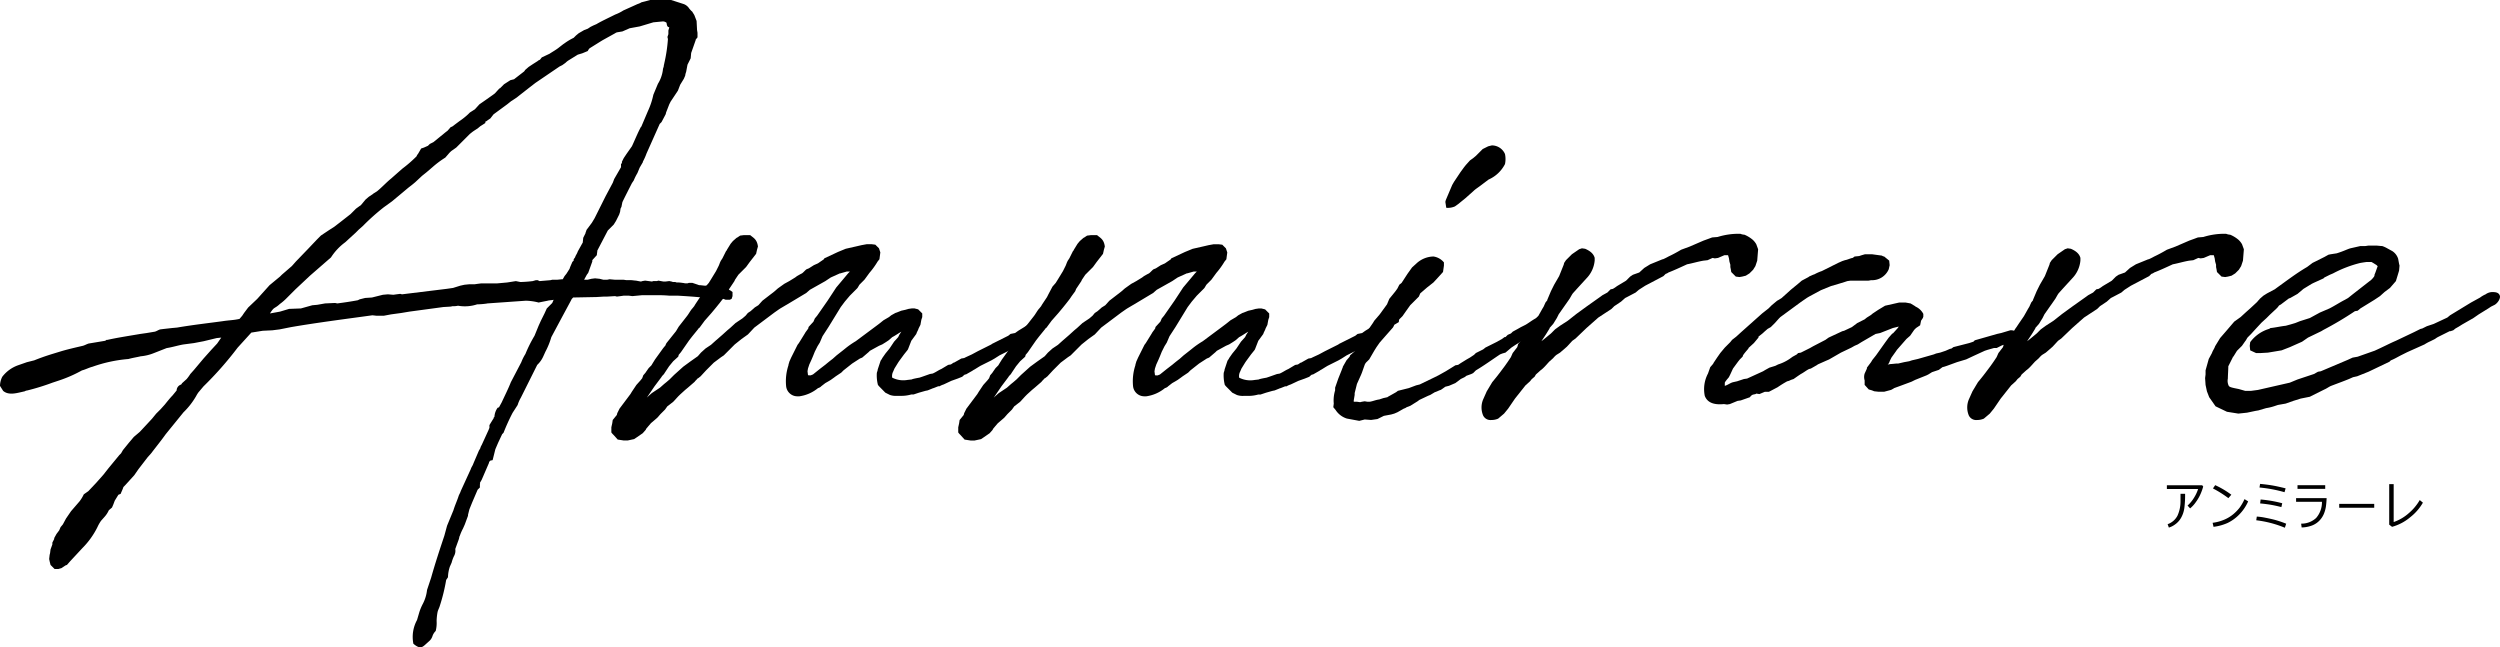 <svg xmlns="http://www.w3.org/2000/svg" width="392" height="101.504" viewBox="0 0 392 101.504">
  <g id="グループ_388" data-name="グループ 388" transform="translate(-222 -568.659)">
    <g id="グループ_267" data-name="グループ 267" transform="translate(222 568.659)">
      <path id="パス_651" data-name="パス 651" d="M107.227.643a1.76,1.76,0,0,1,.858.714c.071.071.356.428.428.428l.356.571.357.929.072,1.428.071.428v.714l-.285.358v.071c-.643,1.858-.714,2-.714,2.072l-.072.787-.5,1-.215,1.143a2.242,2.242,0,0,0-.143.571l-.215.5-.57.929-.357.928-1.142,1.715-.215.428-.5,1.285a1.649,1.649,0,0,1-.071.286l-.643,1.215-.285.286-2.07,4.644a9.021,9.021,0,0,1-.5,1.143c-.072.143-.072.143-.072.215l-.5.857-.356.857a8.2,8.2,0,0,0-.571,1.144l-.287.427c-1.5,2.93-1.5,3-1.5,3l-.143.714-.143.286-.071.5-.143.428-.5,1-.356.571-.928.929-1.642,3.143c0,.214-.072.5-.072.714l-.714.785V41l-.643,1.786-.213.286-.428.786h.571l.571-.143.571-.072.715.072.571.143h.642l.357-.072.784.072h1.286c.213,0,.428.071.643.071h.642c.215,0,.571.072.786.072.356.072.714.143.784.143l.215-.071.428-.072,1.071.143.215-.071h.571l.213-.072.786.143h.357l.571-.071.356.071.215.072h.357l.215.071a5.16,5.16,0,0,1,.927.071c.143,0,.356.072.5.072h.285l.213-.072h.572l.855.287a.652.652,0,0,0,.357.071l.643.072h.5l.213.142h.856a17.513,17.513,0,0,0,2,.358l.571.286.285.215v.642l-.143.43-.285.142h-.643l-.356-.142-.357.071-1-.143-1.5-.143h-.5c-1.355-.143-2.641-.215-3.783-.286h-1.357a18.892,18.892,0,0,0-1.927-.071H100.66l-1.5.142-.571-.071H97.8l-.5.071-.571.072-.285-.072-1.214.072h-.5l-1.213.072-3.642.071c-.143.143-.285.286-.285.356l-1.5,2.787-1.642,3.071a11.862,11.862,0,0,1-.927,2.286l-.357.785a4.053,4.053,0,0,1-.786,1.144l-.143.143-2.569,5.144a5.481,5.481,0,0,0-.5,1.143l-.786,1.215a32.166,32.166,0,0,0-1.427,3.142l-.215.215L78.1,69.437l-.428,1-.428,1.714-.356.072c-.143.143-.215.215-.215.358l-1.142,2.643-.285.5c.071.214,0,.214,0,.214v.5l-.357.356-.856,2L73.6,79.867l-.215.857v.143l-.5,1.357-.284.643a7.731,7.731,0,0,0-.5,1.143l-.071.143a3.024,3.024,0,0,1-.072.356l-.571,1.572a1.726,1.726,0,0,1-.215,1.143,5.668,5.668,0,0,0-.357,1l-.284.642a5.588,5.588,0,0,0-.287,1.643l-.285.428a28.344,28.344,0,0,1-1,4.072c-.071.286-.285.642-.357,1a8.86,8.86,0,0,0-.141,1.357,5.082,5.082,0,0,1-.144,1.572,2,2,0,0,0-.5.785,1.711,1.711,0,0,1-.5.786l-.714.643c-.428.356-.786.642-1.785-.215a5.513,5.513,0,0,1,.571-3.715l.357-1.215a8.048,8.048,0,0,1,.571-1.357,6.145,6.145,0,0,0,.643-2.144l.642-1.927c.643-2.286,1.357-4.43,2.07-6.573l.428-1.571,1-2.429c.213-.714.571-1.5.784-2.144.072-.286.285-.571.357-.857l1.57-3.429c.143-.428.287-.5.429-.929l.856-2,.213-.358a1.5,1.5,0,0,1,.215-.5L76.6,67.436l.143-.356v-.428l.571-.929.071-.071c0-.144,0-.144.143-.287a2.662,2.662,0,0,1,.5-1.428l.215-.072.428-.785c.428-.929,1.07-2.214,1.427-3.143l1.642-3.143a7.056,7.056,0,0,1,.643-1.285,20.892,20.892,0,0,1,1.427-2.858l.643-1.572.356-.785.571-1.144.357-.785.856-.858.215-.5c-.285.072-.714.072-.928.144l-1.427.286a8.712,8.712,0,0,0-2-.286l-6.068.428h.071a11.787,11.787,0,0,1-1.641.143,6.128,6.128,0,0,1-3,.214,2.9,2.9,0,0,1-.786.072c-.143,0-.285.071-.428.071l-1.214.072h.072l-5.284.714-1.285.215-1.571.214-1.142.215H59.04l-.643-.072c-4.14.573-8.638,1.144-12.779,1.858l-1.785.356-1.142.143-1.5.072-1.785.286-2.142,2.357a54.151,54.151,0,0,1-5.353,6.072l-.786.929a4.452,4.452,0,0,0-.357.571,11.494,11.494,0,0,1-2,2.572L25.986,68.08c-.714,1-1.357,1.786-2.285,3l-.571.642L21.7,73.58l-.643.929L19.632,76.08l-.285.286c-.071.287-.357.858-.428,1.072l-.357.143-.571.929-.213.571-.215.5-.5.428a3.882,3.882,0,0,1-.643,1l-.571.643a6.211,6.211,0,0,0-.571,1,12.561,12.561,0,0,1-2.356,3.286l-1.927,2.072-.5.571-.215.072-.643.428-.5.143H8.566l-.642-.643-.143-.571-.072-.358.072-.642.071-.287.072-.571.285-.785v-.286L8.5,84.51v-.142l.357-.643.428-.571.213-.5.357-.428.5-.929.784-1.143,1.357-1.571a6.126,6.126,0,0,0,.643-1.072l.714-.5,1.214-1.285,1.142-1.287.786-1L18.7,71.366l.285-.286.287-.5.927-1.143.786-.929.928-.786,1-1.071.928-1,.642-.786.715-.715.642-.714c.287-.356.856-1.071,1.214-1.428l.643-.786a.986.986,0,0,1,.714-.928l.143-.215.714-.643a7.116,7.116,0,0,0,.571-.786l.571-.642,1.5-1.786,1.213-1.357.928-1,.642-.928-.712.072-2.07.5-1.5.286-1.641.215c-.858.143-1.714.428-2.641.571l-2,.785a7.242,7.242,0,0,1-2.07.5c-.572.143-1.143.215-1.929.428a22.143,22.143,0,0,0-5.638,1.215c-.572.143-1.071.428-1.642.571a21.016,21.016,0,0,1-3.57,1.572l-1.071.356a35.736,35.736,0,0,1-3.927,1.215,1.023,1.023,0,0,0-.428.143c-1.071.215-2.428.714-3.355-.071L0,60.507a3.252,3.252,0,0,1,.357-1.43,5.393,5.393,0,0,1,2.426-1.785l1.429-.5,1.142-.286c1.785-.714,2.856-1,4-1.357s2.428-.643,3.642-.929c.284-.071.642-.286.927-.358l2.57-.428.215-.143h.143c1.57-.356,3.5-.642,5.14-.928l1-.143,1.285-.215c.285-.071.571-.286.856-.358l.571-.071,1.285-.143.786-.072c2.5-.427,5.069-.714,7.139-1,.928-.143,1.5-.143,2.285-.286l.357-.071.427-.5.285-.428.643-.857,1.429-1.357,1.927-2.144,1.642-1.357.285-.286,1.57-1.357L46.4,41l1.927-2,1.357-1.43.642-.643,1.286-.857.784-.5.928-.714,1.642-1.285.858-.857.784-.571.714-.858.5-.428.643-.428.071-.071L59.11,30c.714-.571,1.5-1.428,2.213-2l1.214-1.071.572-.5a19.793,19.793,0,0,0,2-1.714l.215-.215a.943.943,0,0,1,.213-.358l.5-.857.428-.143.642-.286.287-.286.571-.286,1.927-1.571.285-.215.5-.571.215-.072L72.033,19a11.231,11.231,0,0,0,1.355-1.072l.287-.286.784-.5.714-.785.928-.643,1.214-.857.285-.215.714-.785h.072l.642-.643,1-.643.571-.143,1.57-1.215s.143-.143.143-.214l.571-.5.643-.428.786-.5.071-.072.287-.143L84.953,9l1.214-.571c.428-.286,1.071-.643,1.5-1l.643-.5.213-.143a9.44,9.44,0,0,1,1.429-.857l.357-.358.427-.356.858-.5.571-.215.428-.286L93.021,4l.5-.215c.714-.428,1.785-.928,2.5-1.285l.428-.214a6.439,6.439,0,0,0,1.286-.643L99.161,1l.786-.356a2.809,2.809,0,0,0,.642-.287l.571-.142L101.945,0h3.284Zm-39.335,25.5-1,.857-.714.571-1.071,1-.428.356-.643.5L62.752,30.5l-1.286,1.072-1.285.928A34.136,34.136,0,0,0,56.9,35.432L56.255,36l-.5.5L54.114,38A8.867,8.867,0,0,0,51.9,40.361l-3.284,2.858-2.285,2.144-1.5,1.5a7.819,7.819,0,0,1-.928.785c-.928.857-.858.358-1.571,1.5l1.571-.286,1.427-.428,1.855-.071,1.786-.5.784-.071,1.214-.215,1.57-.072.357.072c1.071-.143,2.07-.286,3.212-.5l.287-.143.856-.214,1.071-.072,1.713-.428.786-.071.856.071.5-.071.571-.072.285.072,7-.858,1-.143,1.142-.356.643-.143.714-.072h.856l.5-.072.571-.071h2.5l1.571-.143,1.357-.214.714.143a19.08,19.08,0,0,0,1.927-.143l.5-.144h.285l.285.144,1.713-.144.285-.071h.786l.714-.072h.143l.285-.5.287-.358.5-.786c.072-.286.357-.857.428-1.071l.215-.215v-.215l.213-.286c.144-.428.287-.5.428-.928l.715-1.287A.247.247,0,0,0,91.379,38l.072-.714.356-.714c0-.143.144-.358.144-.5l.855-1.143.429-.714,1.713-3.429,1.143-2.144.213-.571,1.071-1.858v-.5l.143-.143V25.36l.285-.571.428-.643.856-1.215c.5-1.071.928-2.142,1.357-2.929,0-.071.143-.143.143-.214l1-2.357a11.925,11.925,0,0,0,.858-2.572l.714-1.715a5.456,5.456,0,0,0,.786-2.214c0-.214.143-.428.143-.643,0-.071.071-.284.071-.356a24.253,24.253,0,0,0,.571-3.787c0-.071-.071-.286-.071-.356l.143-.428V4.787l.143-.5c-.215-.072-.357-.072-.428-.715a.959.959,0,0,0-.571-.214l-1.5.143-2.142.643-1.57.286-1.143.5-.856.143a1.056,1.056,0,0,0-.285.143L94.52,6.286l-.356.215L92.45,7.572A1.49,1.49,0,0,0,92.164,8l-.856.356-.715.215-1.5.929a2.761,2.761,0,0,0-.428.356l-.5.358-.428.214L83.954,13l-.927.715L81.385,15l-.357.286-.858.571.072-.071-.714.571L77.386,17.93l-.5.643-.429.286a.949.949,0,0,1-.356.215v.214l-.786.5-.428.358s-.571.356-.856.571L73.675,21l-2.142,2.142-.715.5a3.26,3.26,0,0,0-.5.5l-.5.573a14.756,14.756,0,0,0-1.927,1.428" transform="translate(0 0)"/>
      <path id="パス_652" data-name="パス 652" d="M115.33,51.976c-.143-.143-.357-.356-.357-.5a6.075,6.075,0,0,1-.144-1.642c0-.215.144-.428.144-.643l.427-1.285c.072-.215.215-.287.285-.5l.5-.714.643-.786.712-1.071.644-.714.212-.428.287-.428c-.5.285-1,.642-1.429.856l-.571.5-.429.285-.571.356-.5.215-1.43.786-.213.213-1,.856-.356.143-1.215.786-1.357,1.071-.355.356-.858.572-.287.213-.5.357-.357.215-.5.285-.644.5-.072.072a1.2,1.2,0,0,1-.427.213,5.888,5.888,0,0,1-2.927,1.286h-.359a1.768,1.768,0,0,1-1.713-1.571,7.992,7.992,0,0,1,.359-3.284c0-.143.14-.5.14-.571l.287-.643,1-2,.215-.285.928-1.5c.143-.285.427-.571.57-.856v-.143l.786-.858.215-.5.357-.429,1.641-2.354,1.358-2.07,1.141-1.358.716-.856.283-.285h-.5l-1,.285h-.072l-1.426.643-.856.571L104.334,36.7l-.571.5-2.5,1.5-1.569.928-.216.143-.712.5-3.141,2.356-1,1.071-1,.714-1.071.856-1.141,1.142-.572.572-.427.285-1.143.856-1.214,1.214-.856.928-.357.285-.141.071c-.072.143-.357.357-.428.5l-1.072.928-.428.356-.786.714L83.7,53.4l-.787.856-.928.714-.355.5-.715.714-.5.571-1,.856-.428.5-.356.428v.071l-.5.572-.928.642-.427.285-1,.215h-.643l-.927-.143-.644-.714c-.072-.072-.356-.357-.356-.429v-.784l.143-.643.072-.5.642-.786.072-.285.355-.714,1.714-2.285.215-.357.715-1.07.642-.714.285-.357c0-.072.141-.357.141-.428l.431-.5-.072.071.5-.714.428-.428.213-.356.356-.572,1.286-1.783.357-.429a1.208,1.208,0,0,1,.215-.428l1.427-1.785.428-.714,1.283-1.642c.288-.356.574-.927.856-1.214l.288-.356a.251.251,0,0,0,.072-.143l.57-.858.285-.427.215-.429.642-1.214.5-.571.356-.571.784-1.285.431-.858.143-.356c0-.072.143-.285.143-.357l.284-.428.572-1.142c.072-.071.143-.143.143-.215l.571-.927.357-.429.57-.5.144-.072.427-.285.572-.072h1c.5.429,1.07.643,1.214,1.786l-.144.5-.143.643-1,1.285-.571.786-1.214,1.214-.572.856v.072l-.284.428-.572.856-.143.357-.57.784-.288.428-.5.643-.574.714-.712.856-1.071,1.214-.786,1.071c-.072.072-.213.143-.213.213l-.93,1.143-.5.643-.643.927-.643.928-.356.428a1.615,1.615,0,0,1-.071.285l-.787.715-.643.784-.712,1.071c-.143.285-.287.285-.5.643l-1.07,1.427-1.214,1.785c.071-.071.213-.213.786-.714l1.285-.856.643-.571.356-.287.5-.428.714-.714,1.429-1.285,1.071-.786,1.213-.856.5-.571.712-.643.856-.571.715-.643,1.07-.928.787-.714.427-.356.856-.786,1.071-.714.5-.429.355-.428.429-.284.571-.5.071-.072.571-.356.644-.714,1.855-1.429.57-.5,1-.714.784-.428.928-.571.285-.215.5-.285.284-.143c.213-.143.5-.5.715-.643l.356-.141.786-.5.643-.285.928-.643.072-.143,2.14-1,1.214-.5,1.57-.356.928-.215.787-.143h.784l.57.072.574.571.212.642-.141,1.071-.285.357a12.282,12.282,0,0,1-1.286,1.785l-.571.784-.215.287-.712.714c-.143.143-.287.5-.429.642l-1.143,1.143-.784.927-.642.858-1.927,3.141-.928,1.427-.429,1-.355.571-.429.856-.287.715-.212.5-.359.786-.143.429-.071.213-.072.428.072.571.071.072h.359l.355-.143,1.071-.858.928-.714c.5-.428,1.07-.856,1.07-.856l.644-.571,1-.786.355-.285a13.522,13.522,0,0,1,1.642-1.142l3.069-2.285.288-.215.285-.213.714-.571.855-.5.359-.285.642-.357.215-.071.714-.285.642-.143.5-.143.5-.072h.429l.57.143.644.643v.571l-.143.428-.143.786-.287.571c-.072.285-.285.571-.356.858l-.786,1.07-.5,1.285-.072.144-.571.714-.786,1.071-.141.213-.572.928-.215.5a1.5,1.5,0,0,0-.143.928,3.829,3.829,0,0,0,2.428.357l.642-.072s0-.071,1.214-.285l.429-.143,1.213-.428.429-.071c.5-.215.856-.5,1.355-.715l1.071-.642.429-.072.427-.285h.072l1.142-.643.429-.071.284-.143.928-.428.93-.5,2.14-1.071.072-.071,2.569-1.286.357-.284.714-.144.5-.356.928-.571.64-.428.644-.072.427.357.215.427-.071.928-.714.215-.359.215-.5.5-.284.072-2.144,1.357-1,.5-.714.357-.784.5-.5.287-1.713.856-.357.215-.571.356-.143.071-.215.144-1,.571h-.141a2.714,2.714,0,0,0-.429.356l-.712.285-1,.357-1.214.571a2.764,2.764,0,0,0-.642.285h-.215l-.714.285a.71.71,0,0,0-.213.071l-.714.287-.359.072-1,.284-.855.285h-.357a5.562,5.562,0,0,1-1.57.215h-.714a2.774,2.774,0,0,1-1.071-.143l-.714-.357Z" transform="translate(22.653 8.741)"/>
      <path id="パス_653" data-name="パス 653" d="M156.867,51.976c-.143-.143-.357-.356-.357-.5a6.13,6.13,0,0,1-.143-1.642c0-.215.143-.428.143-.643l.428-1.285c.072-.215.215-.287.285-.5l.5-.714.643-.786.714-1.071.643-.714.213-.428.287-.428c-.5.285-1,.642-1.429.856l-.571.5-.429.285-.571.356-.5.215-1.429.786-.213.213-1,.856-.357.143-1.214.786-1.357,1.071-.356.356-.858.572-.285.213-.5.357-.357.215-.5.285-.643.5-.072.072a1.2,1.2,0,0,1-.428.213A5.888,5.888,0,0,1,144.23,53.4h-.357a1.77,1.77,0,0,1-1.714-1.571,8.018,8.018,0,0,1,.359-3.284c0-.143.141-.5.141-.571l.287-.643,1-2,.213-.285.928-1.5c.143-.285.428-.571.571-.856v-.143l.786-.858.215-.5.356-.429,1.642-2.354,1.357-2.07,1.142-1.358.715-.856.284-.285h-.5l-1,.285h-.072l-1.427.643-.856.571L145.873,36.7l-.572.5-2.5,1.5-1.57.928-.215.143-.714.5-3.14,2.356-1,1.071-1,.714-1.071.856-1.142,1.142-.571.572-.428.285-1.143.856-1.214,1.214-.856.928-.356.285-.143.071c-.072.143-.357.357-.428.5l-1.071.928-.429.356-.784.714-.285.287-.786.856-.928.714-.356.5-.715.714-.5.571-1,.856-.429.5-.356.428v.071l-.5.572-.928.642-.428.285-1,.215h-.643l-.927-.143-.643-.714c-.072-.072-.357-.357-.357-.429v-.784l.143-.643.072-.5.642-.786.072-.285.356-.714,1.714-2.285.215-.357.714-1.07.642-.714.285-.357c0-.072.143-.357.143-.428l.429-.5-.072.071.5-.714.428-.428.213-.356.357-.572,1.285-1.783.357-.429a1.208,1.208,0,0,1,.215-.428l1.427-1.785.428-.714,1.285-1.642c.287-.356.572-.927.858-1.214l.285-.356a.251.251,0,0,0,.072-.143l.571-.858.284-.427.215-.429.643-1.214.5-.571.357-.571.784-1.285.429-.858.143-.356c0-.072.143-.285.143-.357l.285-.428.571-1.142c.072-.071.143-.143.143-.215l.571-.927.357-.429.571-.5.143-.072.428-.285.571-.072h1c.5.429,1.07.643,1.214,1.786l-.144.5-.143.643-1,1.285-.571.786-1.214,1.214-.571.856v.072l-.285.428-.571.856-.143.357-.571.784-.287.428-.5.643-.572.714-.712.856-1.071,1.214-.786,1.071c-.072.072-.213.143-.213.213l-.928,1.143-.5.643-.643.927-.642.928-.357.428a1.615,1.615,0,0,1-.071.285l-.786.715-.643.784-.714,1.071c-.143.285-.285.285-.5.643l-1.071,1.427-1.214,1.785c.071-.071.213-.213.786-.714l1.285-.856.643-.571.356-.287.5-.428.714-.714,1.427-1.285,1.071-.786,1.214-.856.5-.571.714-.643.856-.571.714-.643,1.071-.928.786-.714.428-.356.856-.786,1.071-.714.5-.429.356-.428.428-.284.572-.5.071-.072.571-.356.643-.714,1.855-1.429.572-.5,1-.714.784-.428.928-.571.285-.215.5-.285.285-.143c.213-.143.5-.5.714-.643l.357-.141.786-.5.642-.285.928-.643.072-.143,2.141-1,1.214-.5,1.57-.356.928-.215.786-.143h.784l.572.072.571.571.213.642-.143,1.071-.285.357a12.267,12.267,0,0,1-1.285,1.785l-.572.784-.213.287-.714.714c-.143.143-.285.5-.428.642l-1.143,1.143-.784.927-.643.858L148.8,42.553l-.928,1.427-.428,1-.356.571-.428.856-.287.715-.213.5-.357.786-.143.429-.071.213-.072.428.072.571.071.072h.357l.356-.143,1.071-.858.928-.714c.5-.428,1.071-.856,1.071-.856l.642-.571,1-.786.356-.285a13.422,13.422,0,0,1,1.642-1.142l3.071-2.285.285-.215.285-.213.714-.571.856-.5.357-.285.643-.357.213-.071.715-.285.642-.143.5-.143.5-.072h.428l.572.143.642.643v.571l-.143.428-.143.786-.285.571c-.071.285-.285.571-.357.858l-.784,1.07-.5,1.285-.071.144-.572.714-.784,1.071-.143.213-.571.928-.215.5a1.49,1.49,0,0,0-.143.928,3.826,3.826,0,0,0,2.428.357l.642-.072s0-.071,1.214-.285l.428-.143,1.214-.428.428-.071c.5-.215.856-.5,1.357-.715l1.07-.642.43-.072.427-.285h.072l1.143-.643.427-.071.287-.143.928-.428.928-.5,2.141-1.071.072-.071L177,43.908l.357-.284.715-.144.5-.356.928-.571.642-.428.643-.072.428.357.213.427-.069.928-.715.215-.357.215-.5.5-.284.072-2.142,1.357-1,.5-.715.357-.784.5-.5.287-1.714.856-.356.215-.572.356-.141.071-.213.144-1,.571h-.143a2.626,2.626,0,0,0-.428.356l-.714.285-1,.357-1.215.571a2.817,2.817,0,0,0-.642.285H166l-.714.285a.722.722,0,0,0-.215.071l-.712.287-.357.072-1,.284-.856.285h-.356a5.569,5.569,0,0,1-1.57.215h-.715a2.78,2.78,0,0,1-1.071-.143l-.714-.357Z" transform="translate(35.506 8.741)"/>
      <path id="パス_654" data-name="パス 654" d="M179.653,54.015l-.856.643-1,.428-.572.143-.5.356-.215.143c-.285.072-.643.287-.928.357l-.714.428-.356.143-1.358.643-.284.215-1.143.712-.57.215a1.208,1.208,0,0,1-.431.215l-1,.571-.5.215-.5.143-1.143.213-1,.5-1,.143-1-.072-.855.215-1.929-.357a3.259,3.259,0,0,1-1.785-1.357l-.357-.428.072-.571a5.391,5.391,0,0,1,.213-2.07v-.428l.5-1.429.571-1.427c0-.072.144-.285.144-.428l.57-1,.5-.572a.725.725,0,0,1,.071-.213l.643-.571.357-.571c.143-.287.429-.571.571-.858l.213-.5.287-.5.213-.213a9.916,9.916,0,0,1,.643-.928l.642-.928.216-.356.856-1,1.142-1.57.356-.858.928-1.142.357-.5.285-.572.357-.285.927-1.427.715-1,.786-.715a4.067,4.067,0,0,1,2.569-1,2.615,2.615,0,0,1,1.642.928v.5l-.143,1-.643.714-.856.928-1,.786-1.072.927-.213.5-1.357,1.357-.714,1-.5.714-.5.5a1.249,1.249,0,0,0-.072.428l-.714.428a2.294,2.294,0,0,1-.215.428l-1.071,1.214-1,1.142-.5.715-.356.571-.786,1.355-.359.357a1.3,1.3,0,0,0-.356.5l-.428,1.213-.144.357-.642,1.429-.356,1.427v.285l-.143.856v.215h.5l.5.071.285-.071.428-.071.428.071h.359c.5-.071.927-.285,1.5-.357l.642-.213.643-.143a.981.981,0,0,1,.215-.143l1.143-.643.283-.213,1.714-.429,1.143-.428.571-.143,2.356-1.142.572-.285L177.3,52.8l.928-.571.572-.357.428-.071.428-.285.927-.572.5-.284.642-.429.287-.285,1.141-.571.357-.285,1.714-.856.642-.357.143-.071.5-.357h.144l.357-.356.5-.215.287-.285.784-.428.5-.285.287-.143.427-.215c.5-.285.928-.642,1.571-1l.428-.357.786.072.571.5.071.643-.784.856-.429.143-.428.357-1.142.571-2.213,1.357-.642.428-.928.786-.5.143-.359.143c-1.283.856-2.57,1.785-3.782,2.5l-.429.428-.285.143-.786.285-.285.215Zm6.924-35.267a3.8,3.8,0,0,1,0,1.571,5.289,5.289,0,0,1-2.57,2.426l-.856.643-.285.215c-.356.285-.927.642-1.214.928l-1.283,1.142-1.143.928-.5.356a2.715,2.715,0,0,1-1.357.215l-.143-.928.071-.285,1-2.356.287-.5,1-1.5.572-.786.284-.356.644-.714.5-.357.429-.357,1.069-1.071.856-.428.574-.143a2.245,2.245,0,0,1,2,1.214Z" transform="translate(49.405 5.408)"/>
      <path id="パス_655" data-name="パス 655" d="M186.793,44.82l.285-.215,1.214-1,.643-.643.784-.571,1.214-.784,1.357-1.071,1.57-1.143,2.213-1.57.287-.213.784-.428.5-.5L198,36.61a4.883,4.883,0,0,0,.643-.428l1.427-.856.644-.643.427-.285,1-.356.784-.714.928-.572,1.929-.786h.072a9.285,9.285,0,0,0,.856-.428,22.58,22.58,0,0,0,2-1.07l1.355-.5,2.144-.928.786-.285.57-.213.858-.072a11.06,11.06,0,0,1,3.569-.5,2.064,2.064,0,0,0,.642.144,5.039,5.039,0,0,1,1.287.784,2.844,2.844,0,0,1,.57.714l.287.786-.143,1.785-.287.856-.356.571-.572.571-.571.357-.57.143-.429.072-.571-.072-.714-.714-.071-.428-.072-.357v-.356l-.143-.5-.072-.5-.144-.5h-.57l-1,.428-.5.072-.357-.072-.786.356-.642.072c-.856.143-1.785.428-2.57.571-.928.428-2,.928-2.925,1.286a1.231,1.231,0,0,1-.429.213l-.359.357-2.853,1.5-1,.642-.5.429-1.358.714-.284.143-.644.571-1.069.714-.431.428-2.069,1.357-1.857,1.642-1.713,1.642-.5.356-.856.928-1.072.928-.57.357a3.285,3.285,0,0,0-.5.5l-.642.572-.643.712-.357.357-.355.285-.715.643-.213.356-.429.357-.284.357-.715.643-1.642,2.07-1.071,1.57-.643.786-.927.786a2.638,2.638,0,0,1-1.071.213,1.272,1.272,0,0,1-1.286-.714,3.252,3.252,0,0,1,0-2.5l.572-1.286.856-1.427.642-.786.5-.643.856-1.142.5-.714.428-.643.285-.643.714-.927.144-.5.856-1,.213-.215c.285-.356.572-1,.856-1.357l.428-.642.786-1.143.642-1.142.215-.357.287-.642.284-.357v-.071l.572-1.357.5-1,.786-1.357.714-1.785.071-.285.287-.43.928-.927,1.141-.786.43-.143.5.072c1,.428,1.358.927,1.5,1.427v.428a4.6,4.6,0,0,1-1.286,2.785l-1.5,1.641-.643.714-.143.215-.287.5c.072-.072-.428.642-.784,1.142l-1,1.427-.284.572-.572.927-.571.643v.072l-.57.927Z" transform="translate(54.896 8.685)"/>
      <path id="パス_656" data-name="パス 656" d="M232.447,44.272l.574-.786.57-.642h.072l.714-.786.215-.285h-.072l-.856.213-2,.786-.712.143L228.736,44.2l-.57.357-.5.215-.5.285-1.642.786-1.857,1.07-.5.215-1.286.571-.072.071-1,.572-.283.071c-.431.215-.858.571-1.287.786l-.427.285-.714.5-.429.143a1.881,1.881,0,0,1-.571.213,17.235,17.235,0,0,0-1.5.928l-1.358.714H213.6l-.856.357-.5-.072c-.143.143-.285.072-.642.215a1.6,1.6,0,0,0-.357.357l-1.427.5-.5.072-1.213.5-.429.072-.5-.072c-1.427.143-2.57-.143-3-1.285a5.22,5.22,0,0,1,.5-3.5l.355-1,.431-.5a.252.252,0,0,0,.071-.143l.571-.858.5-.714.714-.856.856-.858.284-.356.644-.5.784-.715,3.284-2.927,1-.786.5-.5.856-.714.143-.071.571-.357,1.427-1.285,1.215-1,.5-.429,1.072-.571.072-.071.642-.287.215-.071a6.841,6.841,0,0,1,1.141-.5l2.57-1.285.644-.285.427-.143c.43-.071.786-.285,1.215-.357l.284-.213.714-.072.429-.143.5-.143h1.071l1.57.215a.767.767,0,0,0,.359.143l.784.643.072.714-.143.642a2.846,2.846,0,0,1-2.714,1.714c-.143,0-.357.071-.5.071h-2.785l-.5.072-.431.143-.928.285-1.211.357-1.571.642-1.855,1-.359.213-.928.643-3.212,2.356-.215.213-.642.715-.643.642-.5.285-.574.5-.143.143-.714.572v.141l-.714.858-.856.784V45.2l-.428.5-.285.357-.144.215a.724.724,0,0,1-.071.213l-.428.428-.285.357-.786,1.071-.427.927-.215.43-.359.428-.212.285-.071.143v.5c.5-.143.784-.427,1.283-.571l.642-.143,1.072-.356.5-.072,2.5-1.142.357-.215.642-.356.928-.285.429-.215a6.93,6.93,0,0,0,1.786-.856l.5-.357.642-.356.215-.215.427-.071.856-.428.574-.287.5-.285,1.927-1,.5-.357,2.144-1,.284-.071,1.215-.572.856-.642,1.141-.571.357-.287.571-.356.357-.285.858-.571,1.068-.643,2.214-.5h1l.786.144.714.428.071.071a2.492,2.492,0,0,1,1.213,1.142V40.2l-.072.213-.283.428-.144.714-.642.428-.287.287-.642.927-.572.5-1.5,1.714-.143.213-.714,1-.212.428-.144.357c-.071.215-.215.215-.215.285.215,0,.359-.071.642-.071l.714-.072h.287l.928-.215.786-.143.427-.143.928-.213,2.5-.714.358-.143.643-.143.856-.287.642-.285.287-.071.287-.215,2.5-.642.642-.215.215-.213,3.5-1,.644-.143,1.427-.428a1.558,1.558,0,0,1,.571.072,4.14,4.14,0,0,0,.714.141v1.215l-.714.642h-.786l-1.071.285-.858.428h-.427l-1,.287-.428.141-1.713.786-1.215.571-1.427.428-1.57.572-.429.143-.284.071-.572.428-.643.215-.427.143-.572.356-.284.143-1.785.715-.574.285-1.926.714-.784.285a4.234,4.234,0,0,1-.5.285l-1.069.285h-.928l-.643-.071-.357-.143-.5-.143-.644-.715V50.2a1.823,1.823,0,0,1,0-1.07l.357-.786V48.2l.643-.858.215-.356.57-.714Z" transform="translate(63.134 9.448)"/>
      <path id="パス_657" data-name="パス 657" d="M244.956,44.82l.287-.215,1.214-1,.643-.643.784-.571,1.213-.784,1.358-1.071,1.57-1.143,2.213-1.57.287-.213.784-.428.5-.5.359-.072a5.045,5.045,0,0,0,.642-.428l1.427-.856.644-.643.427-.285,1-.356.784-.714.928-.572,1.929-.786h.072a9.287,9.287,0,0,0,.856-.428,22.377,22.377,0,0,0,2-1.07l1.355-.5,2.144-.928.786-.285.57-.213.858-.072a11.059,11.059,0,0,1,3.569-.5,2.064,2.064,0,0,0,.642.144,5.038,5.038,0,0,1,1.287.784,2.843,2.843,0,0,1,.57.714l.287.786-.143,1.785-.287.856-.355.571-.574.571-.571.357-.57.143-.43.072-.571-.072-.714-.714-.071-.428-.072-.357v-.356l-.143-.5-.072-.5-.143-.5h-.571l-1,.428-.5.072-.357-.072-.786.356-.642.072c-.856.143-1.785.428-2.57.571-.928.428-2,.928-2.925,1.286a1.22,1.22,0,0,1-.43.213l-.359.357-2.853,1.5-1,.642-.5.429-1.358.714-.284.143-.644.571-1.069.714-.431.428-2.069,1.357-1.857,1.642-1.713,1.642-.5.356-.856.928-1.072.928-.57.357a3.284,3.284,0,0,0-.5.5l-.642.572-.643.712-.357.357-.355.285-.714.643-.215.356-.431.357-.283.357-.716.643-1.642,2.07-1.07,1.57-.642.786-.928.786a2.629,2.629,0,0,1-1.071.213,1.275,1.275,0,0,1-1.287-.714,3.264,3.264,0,0,1,0-2.5l.574-1.286.856-1.427.643-.786.5-.643.858-1.142.5-.714.428-.643.285-.643.714-.927.144-.5.856-1,.215-.215c.284-.356.571-1,.856-1.357l.428-.642.784-1.143.642-1.142.215-.357.287-.642.284-.357v-.071l.572-1.357.5-1,.786-1.357.714-1.785.072-.285.285-.43.928-.927,1.141-.786.431-.143.5.072c1,.428,1.358.927,1.5,1.427v.428a4.593,4.593,0,0,1-1.285,2.785l-1.5,1.641-.642.714-.144.215-.285.5c.071-.072-.428.642-.786,1.142l-1,1.427-.284.572-.572.927-.571.643v.072l-.57.927Z" transform="translate(72.893 8.685)"/>
      <path id="パス_658" data-name="パス 658" d="M268.478,46.805c-.069,0-.069,0-.069.072l-.716,1.427c0,.5-.071,1.5-.071,1.927a1.749,1.749,0,0,0,.143,1.142c.144.215.5.285,1.57.5l1,.285h.928l1.071-.143,5-1.142,1.211-.5,2.57-.856.643-.357.43-.071,4.212-1.785.784-.357.786-.143,2.426-.856.215-.072c1.285-.571,2.356-1.142,3.356-1.57l2.855-1.357,1-.5.287-.071.714-.356,1.071-.357,2.141-1,.429-.356,3.284-2,1.427-.784a3.993,3.993,0,0,1,.856-.5,1.841,1.841,0,0,1,1-.357c.427,0,1,0,1.213.5.215.428-.287,1.214-.786,1.5l-.571.285-.429.285-1.5.928-.928.642-.144.072-1.5.856-.571.357-.5.285-.355.285-.43.143h-.141l-1.857.928a4.178,4.178,0,0,0-.429.285l-.714.356a6.483,6.483,0,0,0-.928.5l-2.711,1.214-.856.428c-.574.285-1.143.643-1.714.856l-.215.215-3.284,1.57-1.785.715-.642.143-.642.285c-.858.356-1.857.714-2.785,1.07-.359.144-.714.428-1.072.572l-2.284,1.142-1.427.285-1.143.357-1.211.428-1.215.213-.427.143a8.056,8.056,0,0,1-1.43.357l-1.212.357-.43.071-1.355.285-1.358.143-1.783-.285-1.785-.856-1-1.427-.357-.928-.212-1-.072-1.07.072-.572v-.642l.5-1.785.5-.928c.144-.428.359-.643.5-1.071l.786-1.285.928-1.071,1.283-1.5,1-.714.856-.786.643-.571,1-.928.144-.143c.071-.143.285-.285.355-.428l.574-.5.57-.357,1.072-.571.143-.072.284-.213c1.5-1.071,3.071-2.285,4.782-3.284l.856-.643,1.857-.927.643-.357.357-.072.928-.143c1.143-.356,1.642-.642,2.141-.786l1.57-.356h.716c.212,0,.427-.072.642-.072h1.071c.284,0,.714.072,1,.072a4.356,4.356,0,0,1,.786.356l.784.429a2.237,2.237,0,0,1,.928,1.213l.144.786.071.285-.071.786-.215.714-.284.928-.928,1.071-.856.642-.714.643-.858.571L288.4,39.238l-.427.357-.429.071a52.434,52.434,0,0,1-4.926,2.928l-.356.213-2.072,1-.928.643-1.925.856-1.287.5-2.14.357-1.215.071h-.642l-.928-.428-.072-.714.072-.572a5.736,5.736,0,0,1,2.928-2.07c.072,0,.212-.143.284-.143.716-.071,1.642-.284,2.358-.356l.784-.215.714-.213.714-.285,1.57-.5,1.57-.856,1.5-.643c.714-.356,1.714-1,2.426-1.357l.5-.285.714-.571,2.927-2.284a3.208,3.208,0,0,0,.43-.5.434.434,0,0,0,.071-.287l.144-.356.355-1c-.071-.072-.143-.072-.143-.143l-.571-.357c-.143-.071-.215-.143-.285-.143h-.786l-.5.072-.43.071a18.523,18.523,0,0,0-4.282,1.642l-.5.213-.858.429-.143.143-1.57.714-.284.143-1.286.786-.93.786L277.4,37.6l-.215.071-1.143.858c-.143.143-.284.143-.427.285a2.339,2.339,0,0,1-.357.428l-1.07,1-.5.5-.784.714-.928,1-.714.786-.5.5c-.143.143-.287.5-.429.642l-.5.715-.786.784Z" transform="translate(81.706 9.128)"/>
    </g>
    <g id="グループ_387" data-name="グループ 387" transform="translate(561.761 644.538)">
      <path id="パス_977" data-name="パス 977" d="M124.737,78.092a7.608,7.608,0,0,1-.33.972,6.526,6.526,0,0,1-.789,1.426,4.915,4.915,0,0,1-.932,1.033l-.4-.444a5.445,5.445,0,0,0,1.036-1.265,5.963,5.963,0,0,0,.62-1.336h-4.9V77.9h5.539ZM121.9,79.235a15.7,15.7,0,0,1-.128,2.293A4.274,4.274,0,0,1,121.267,83a3.141,3.141,0,0,1-.956,1.05,3.054,3.054,0,0,1-.958.481L119.16,84a2.764,2.764,0,0,0,1.545-1.334,5.406,5.406,0,0,0,.476-2.291l0-1.139Z" transform="translate(-119.037 -77.686)"/>
      <path id="パス_978" data-name="パス 978" d="M135.565,80.412a6.914,6.914,0,0,1-1.422,2.086,6.417,6.417,0,0,1-1.808,1.3,7.712,7.712,0,0,1-2.2.606l-.143-.633a6.778,6.778,0,0,0,1.849-.5,5.627,5.627,0,0,0,1.394-.85,6.8,6.8,0,0,0,.969-.994,7.167,7.167,0,0,0,.789-1.37Zm-2.638-1.044-.464.538a17.187,17.187,0,0,0-2.42-1.524l.353-.514a13.681,13.681,0,0,1,2.531,1.5" transform="translate(-122.815 -77.675)"/>
      <path id="パス_979" data-name="パス 979" d="M145.129,83.811l-.205.633a16.911,16.911,0,0,0-4.487-1.171l.086-.58a9.29,9.29,0,0,1,1.327.179q.818.158,1.515.339a16.222,16.222,0,0,1,1.764.6m-.09-5.539-.168.6a21.272,21.272,0,0,0-3.925-.736l.094-.567q.9.079,1.784.222t2.215.477m-.53,2.338-.132.6q-.826-.214-1.572-.347t-1.761-.228l.079-.616a19.452,19.452,0,0,1,3.386.588" transform="translate(-126.418 -77.573)"/>
      <path id="パス_980" data-name="パス 980" d="M154.766,79.9q-.032.74-.109,1.292a4.9,4.9,0,0,1-.307,1.137,3.425,3.425,0,0,1-.7,1.083,3.18,3.18,0,0,1-1.161.776,4.948,4.948,0,0,1-1.64.314l-.082-.6a3.345,3.345,0,0,0,2.35-.886,3.744,3.744,0,0,0,.916-2.541h-4.056V79.9Zm-.222-1.454H150.2v-.575h4.343Z" transform="translate(-129.711 -77.675)"/>
      <rect id="長方形_278" data-name="長方形 278" width="5.49" height="0.608" transform="translate(27.027 3.128)"/>
      <path id="パス_981" data-name="パス 981" d="M177.546,80.532a7.845,7.845,0,0,1-1.959,2.26,7.564,7.564,0,0,1-2.877,1.529l-.447-.345V77.631h.7v5.941a6.962,6.962,0,0,0,2.378-1.4,7.783,7.783,0,0,0,1.71-2.05Z" transform="translate(-137.396 -77.593)"/>
    </g>
  </g>
</svg>
